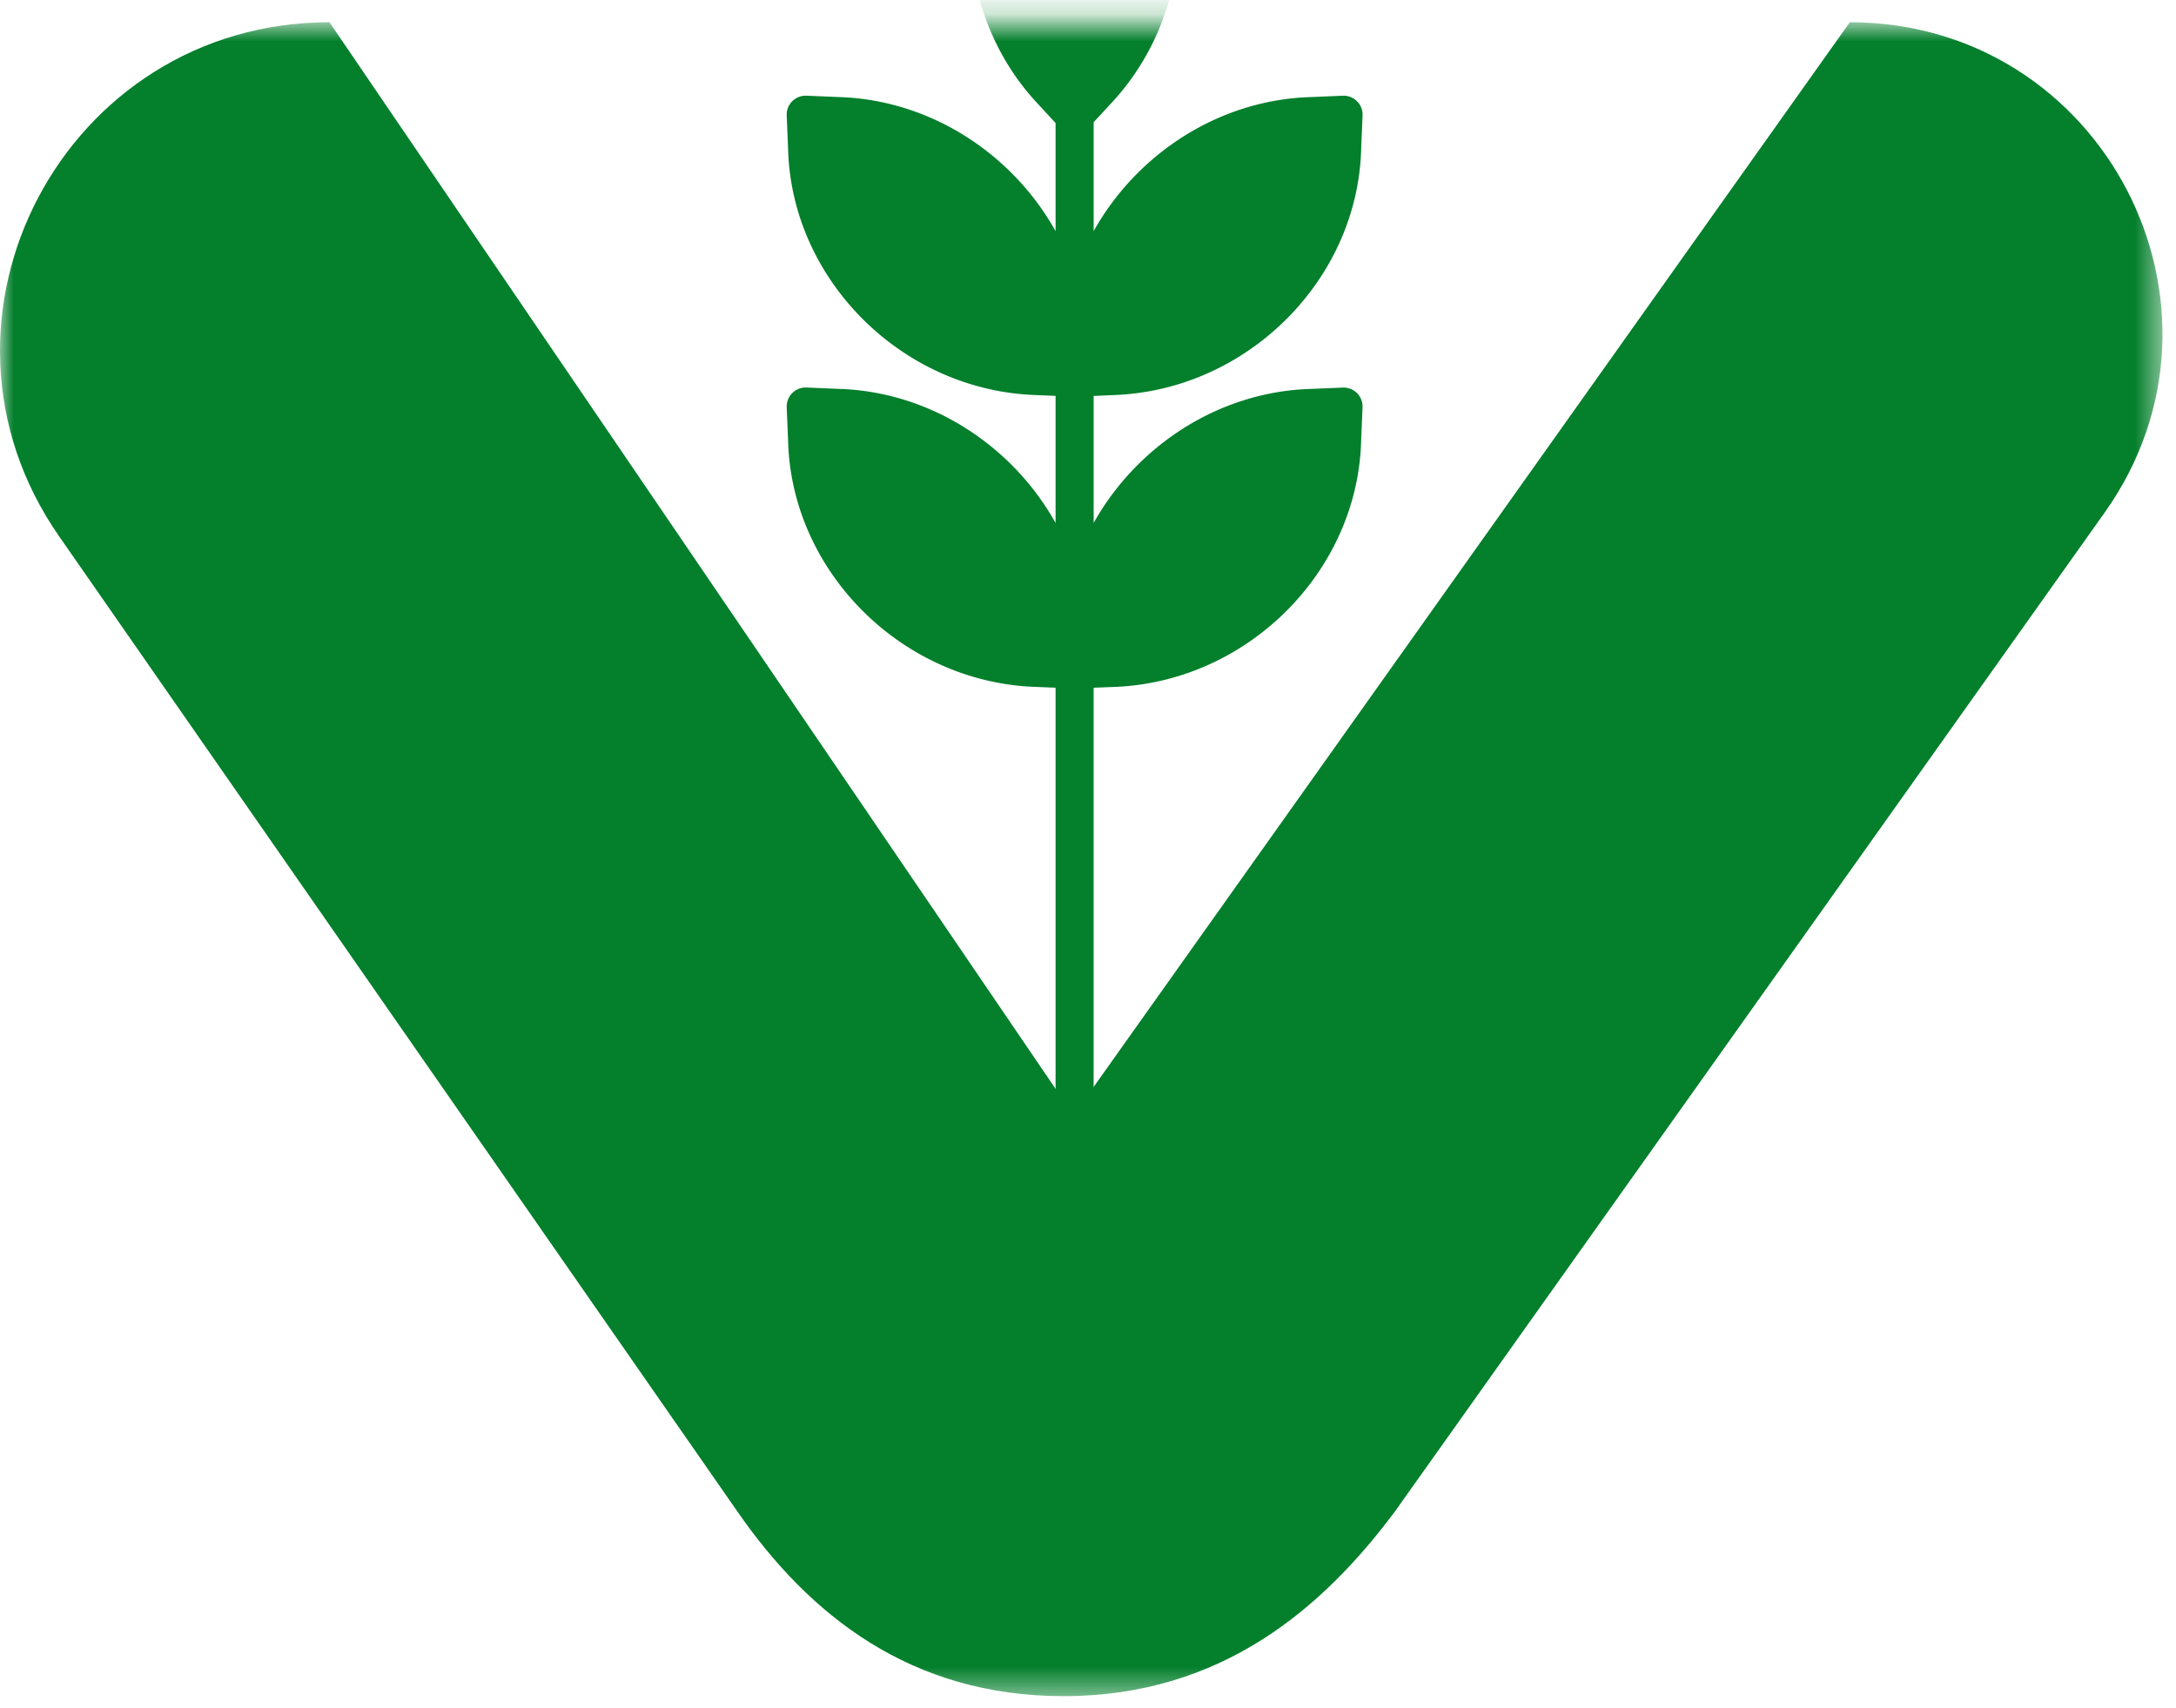 <svg width="79" height="62" xmlns="http://www.w3.org/2000/svg" xmlns:xlink="http://www.w3.org/1999/xlink"><defs><path id="path-1" d="M0 .807h78.51V61.57H0z"/></defs><g id="Page-1" stroke="none" stroke-width="1" fill="none" fill-rule="evenodd"><g id="homepage" transform="translate(-140 -3077)"><g id="Group-8" transform="translate(140 3077)"><mask id="mask-2" fill="#fff"><use xlink:href="#path-1"/></mask><path d="M11.962.807l27.013 39.674L67.158.807c9.193 0 14.56 10.327 9.251 17.8l-25.767 36.26c-2.6 3.486-6.282 6.702-12.025 6.702-5.564 0-9.245-2.95-11.846-6.702L2.145 19.466C-3.34 11.58 2.328.807 11.962.807" id="Fill-1" fill="#047F2C" mask="url(#mask-2)"/><path d="M48.806 14.069a.373.373 0 00-.057 0l-1.2.05c-3.326.111-6.287 2.08-7.844 4.864v-4.611l.716-.031c4.85-.163 8.884-4.182 8.997-8.958l.05-1.193a.687.687 0 00-.719-.715l-1.2.05c-3.326.112-6.287 2.078-7.844 4.865V4.436l.618-.667C43.636.24 43.635-5.443 40.32-8.9l-.81-.877a.695.695 0 00-1.018 0l-.812.878c-3.279 3.495-3.279 9.178-.003 12.665l.646.7V8.39c-1.556-2.788-4.514-4.754-7.838-4.866l-1.206-.05a.689.689 0 00-.718.659v.056l.05 1.192c.11 4.777 4.146 8.796 8.991 8.959l.721.03v4.612c-1.556-2.786-4.514-4.753-7.838-4.865l-1.206-.05a.69.69 0 00-.718.658v.058l.05 1.193c.11 4.777 4.146 8.796 8.991 8.958l.721.029v29.555a.69.69 0 001.381 0V24.964l.716-.028c4.85-.163 8.884-4.182 8.997-8.96l.05-1.192a.687.687 0 00-.662-.715" id="Fill-4" fill="#047F2C" mask="url(#mask-2)"/></g></g></g></svg>